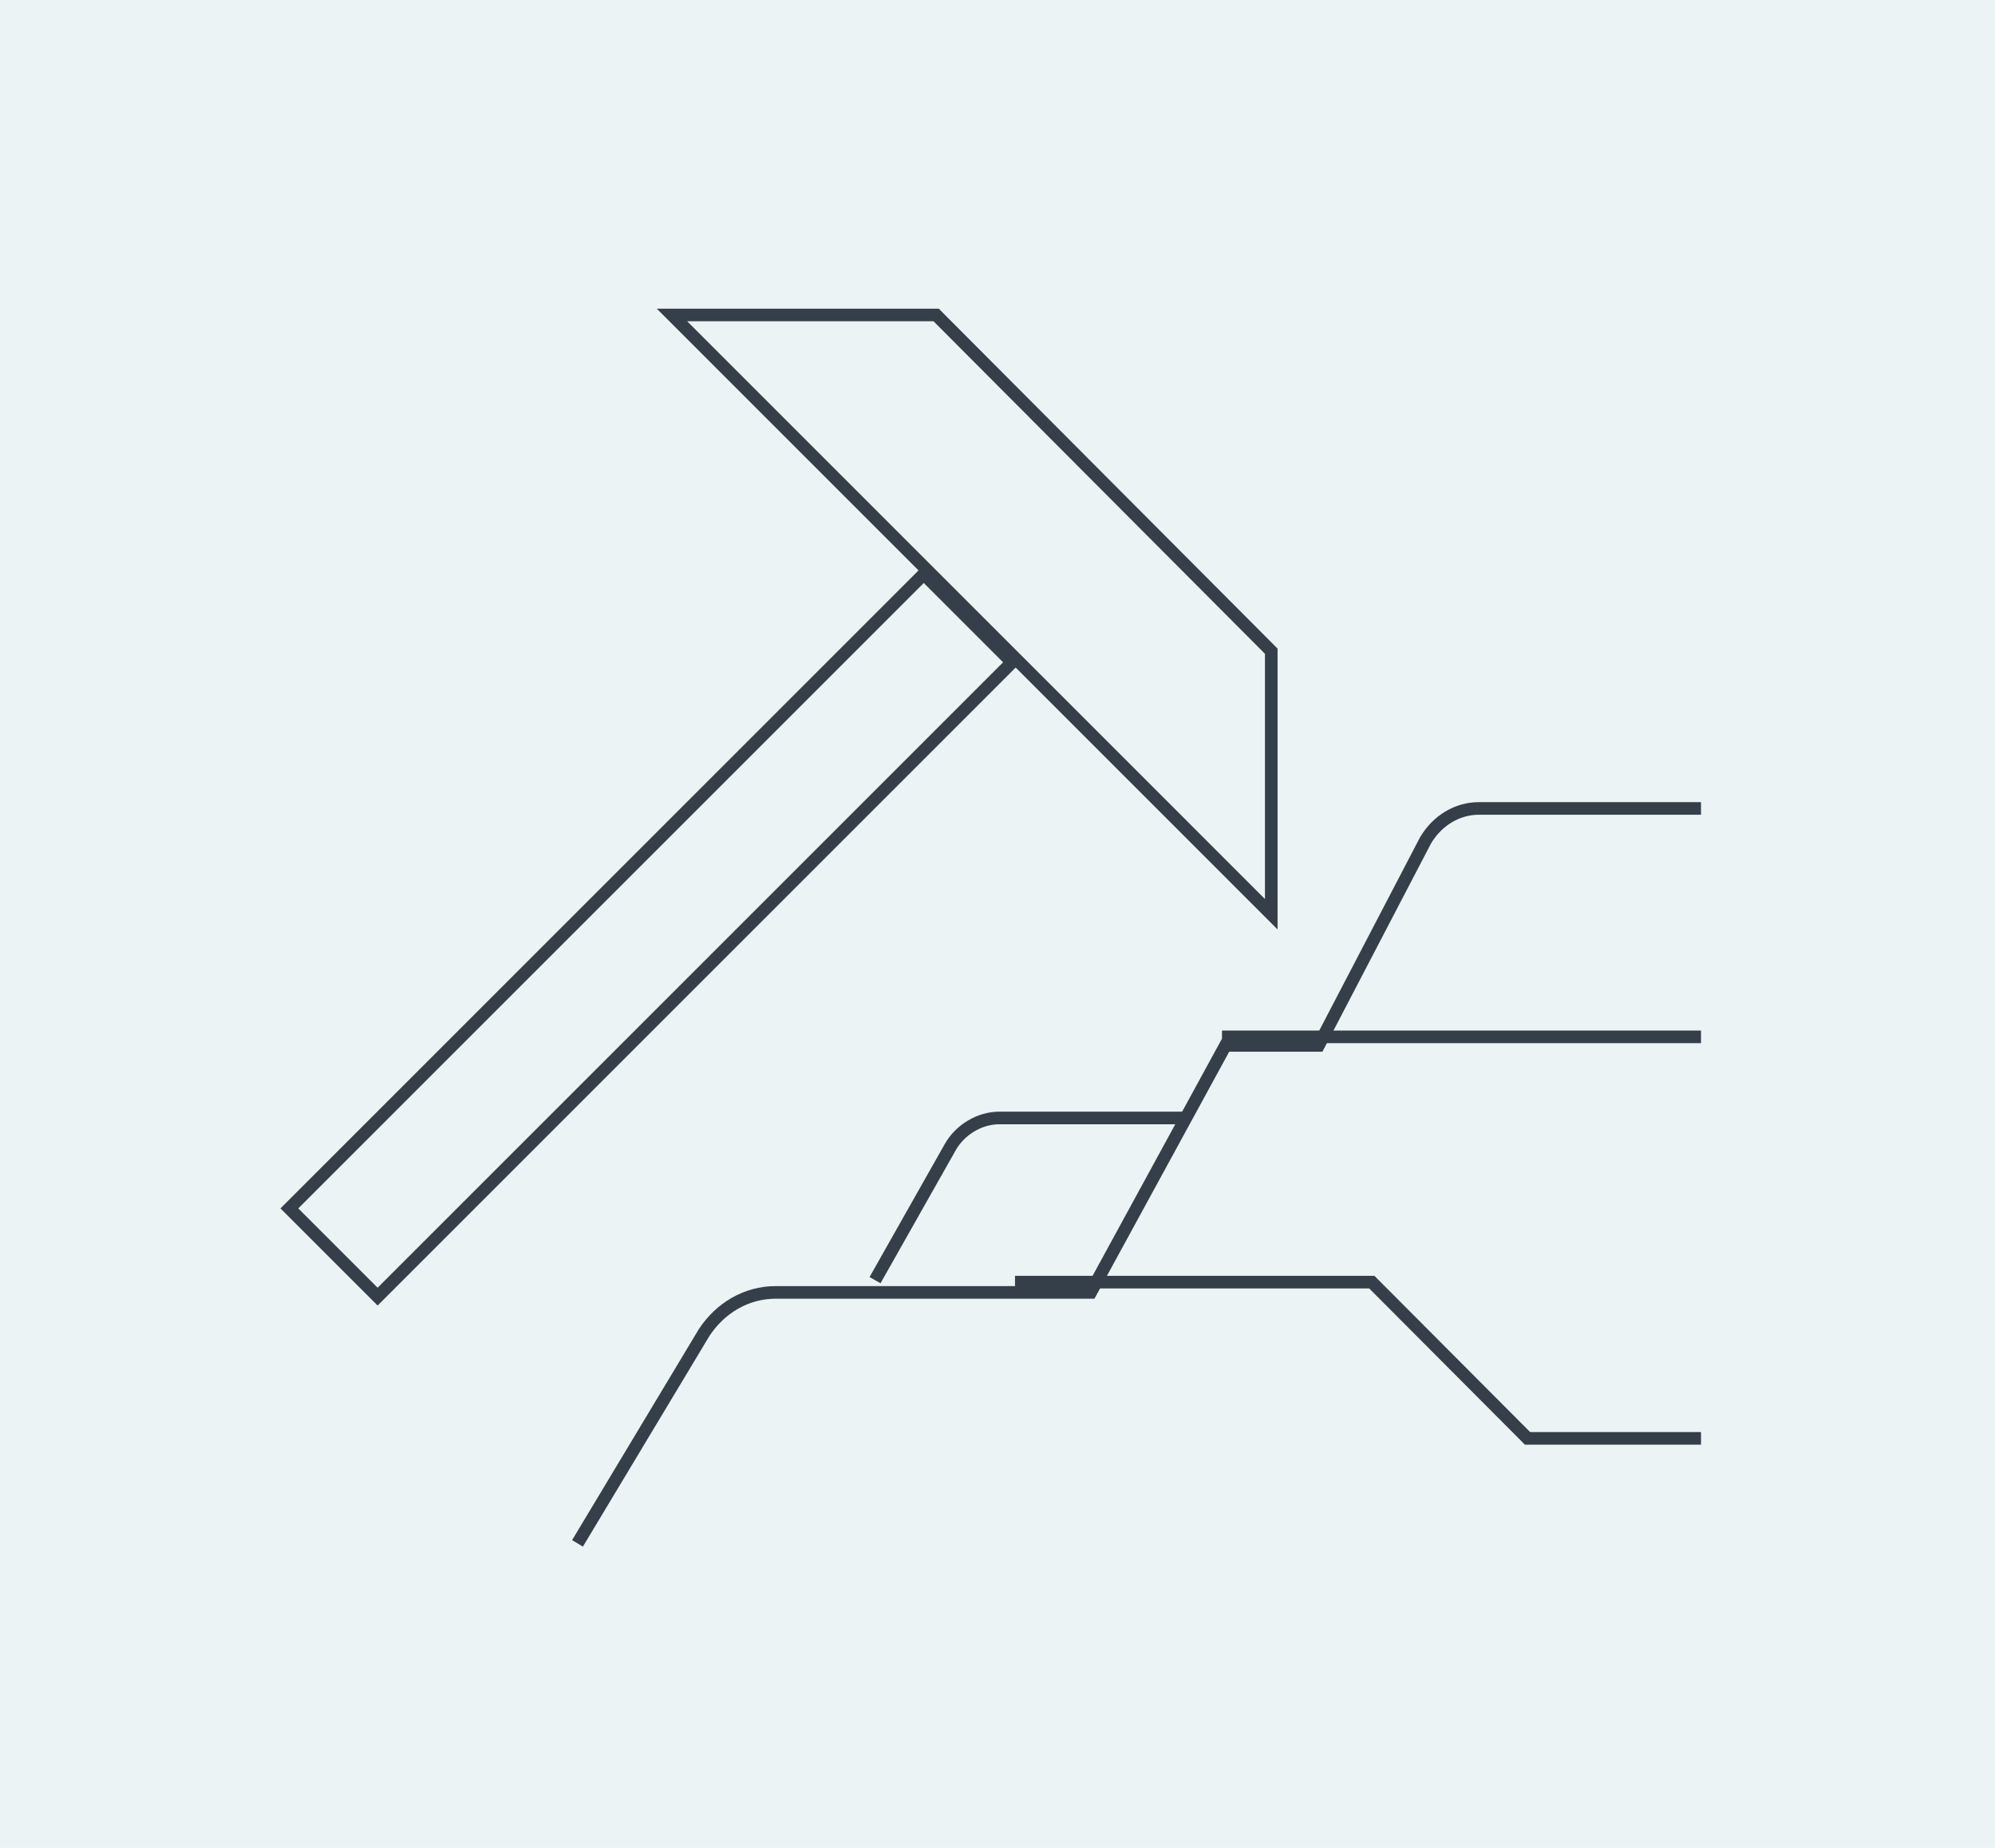 <?xml version="1.0" encoding="UTF-8"?>
<svg width="190px" height="176px" viewBox="0 0 190 176" version="1.1" xmlns="http://www.w3.org/2000/svg" xmlns:xlink="http://www.w3.org/1999/xlink">
    <title>Group</title>
    <g id="Page-1" stroke="none" stroke-width="1" fill="none" fill-rule="evenodd">
        <g id="Group">
            <rect id="Rectangle" fill="#EBF3F5" x="0" y="0" width="190" height="176"></rect>
            <g id="icon-line-mining" transform="translate(27.56, 30)" stroke="#353F49" stroke-width="1.2">
                <path d="M134.44,47 L113.304,47 C111.229,47 109.341,48.138 108.209,50.035 L98.019,69.575 L89.149,69.575 L76.317,93.098 L46.311,93.098 C43.481,93.098 41.028,94.615 39.518,96.892 L27.44,117" id="Path"></path>
                <path d="M69.107,92.118 L103.088,92.118 L117.919,107 L134.44,107 M88.82,68.759 L134.44,68.759 M55.777,91.93 L62.912,79.308 C63.85,77.613 65.728,76.482 67.605,76.482 L85.065,76.482 M93.513,32.025 L61.597,0 L36.44,0 L93.513,57.079 L93.513,32.025 Z" id="Shape"></path>
                <polygon id="Path" transform="translate(34.411, 59.09) rotate(45.001) translate(-34.411, -59.09)" points="28.469 16.368 40.352 16.368 40.352 101.812 28.469 101.812"></polygon>
            </g>
        </g>
    </g>
</svg>